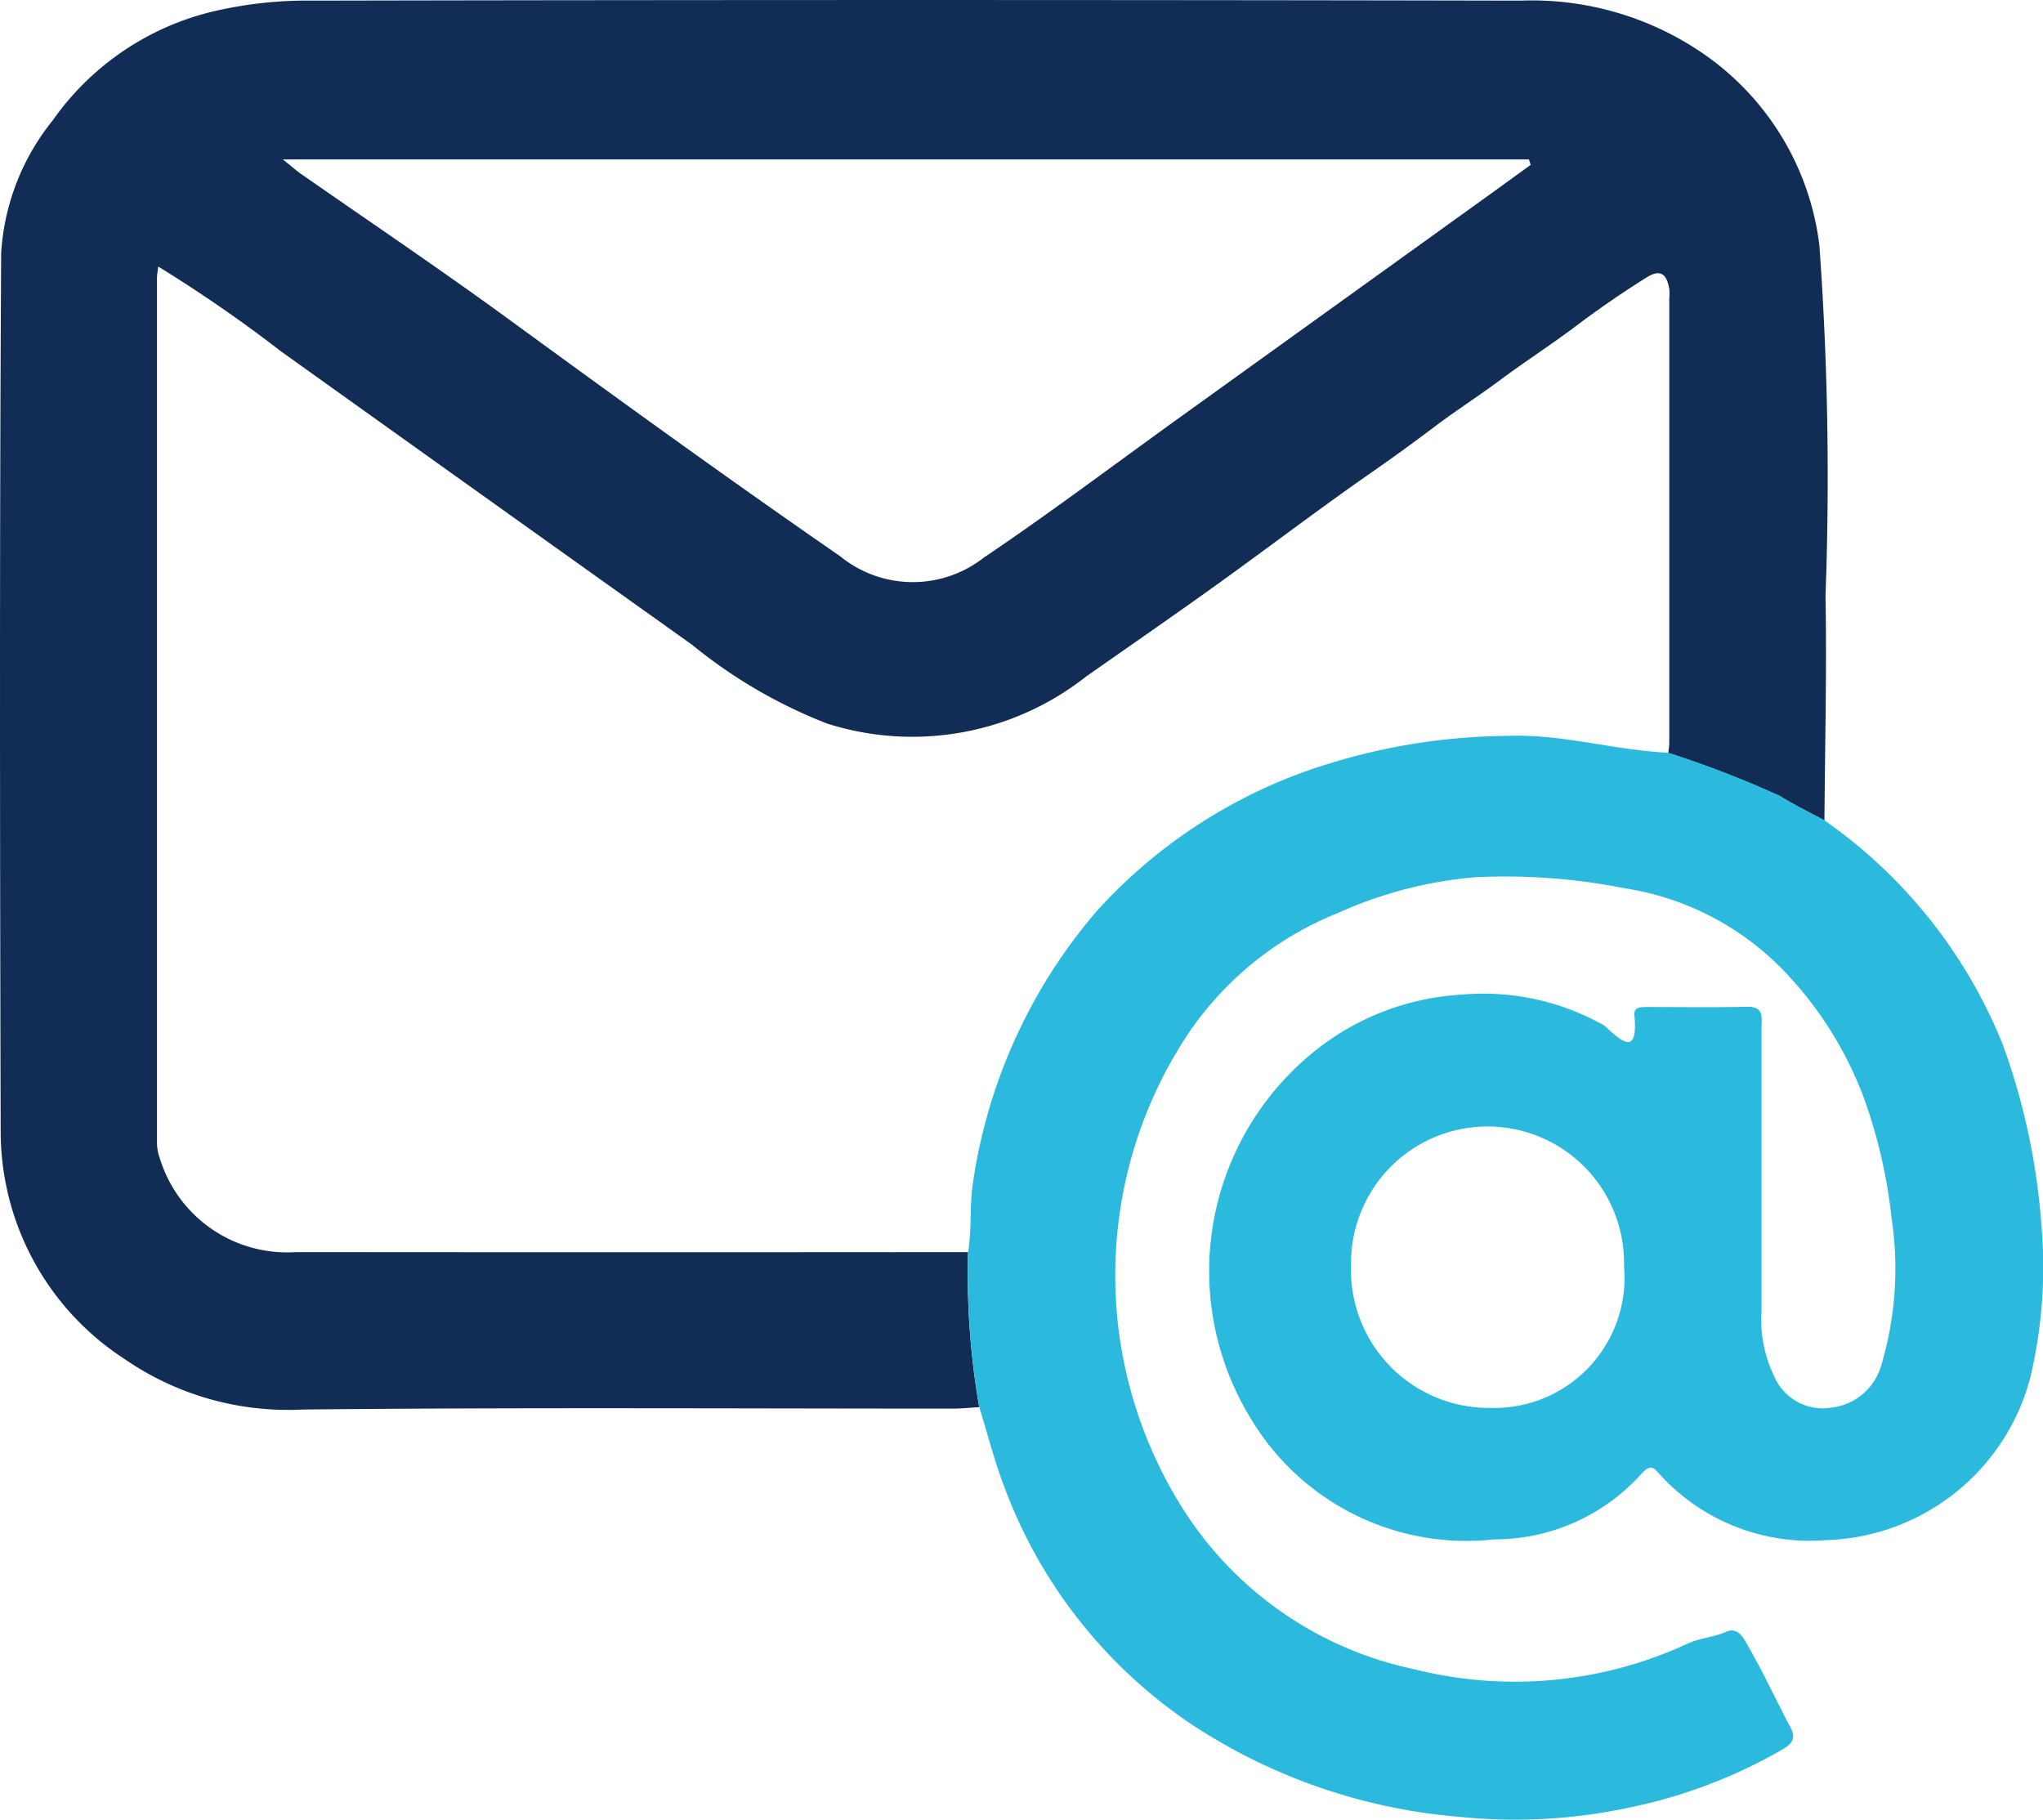 <svg xmlns="http://www.w3.org/2000/svg" xmlns:xlink="http://www.w3.org/1999/xlink" width="42.608" height="37.95" viewBox="0 0 42.608 37.95">
  <defs>
    <clipPath id="clip-path">
      <rect id="Rectangle_1792" data-name="Rectangle 1792" width="42.608" height="37.95" fill="none"/>
    </clipPath>
  </defs>
  <g id="Group_4204" data-name="Group 4204" transform="translate(-150.209 -488)">
    <g id="Group_4197" data-name="Group 4197" transform="translate(150.209 488)">
      <g id="Group_4196" data-name="Group 4196" transform="translate(0 0)" clip-path="url(#clip-path)">
        <path id="Path_24081" data-name="Path 24081" d="M20.425,29.345c-.186.011-.371.031-.557.031-4.52,0-9.04-.027-13.559.019a6,6,0,0,1-3.718-1.058A5.659,5.659,0,0,1,.014,23.584c-.015-6.1-.025-12.2.01-18.3A4.872,4.872,0,0,1,1.1,2.51,5.712,5.712,0,0,1,4.349.262,8.557,8.557,0,0,1,6.532.013q12.591-.025,25.182,0a6.316,6.316,0,0,1,3.8,1.1,5.69,5.69,0,0,1,2.43,4,67.092,67.092,0,0,1,.128,7.312c.029,1.562-.012,3.125-.022,4.687-.31-.169-.63-.323-.929-.51a21.692,21.692,0,0,0-2.329-.9,1.92,1.92,0,0,0,.022-.2q0-4.639,0-9.278a1.121,1.121,0,0,0,0-.2c-.053-.287-.165-.432-.477-.236-.508.319-1,.657-1.479,1.019-.514.387-1.06.737-1.578,1.124-.438.326-.9.621-1.337.95-.459.346-.923.684-1.4,1.014-1.045.729-2.058,1.5-3.094,2.246-.927.666-1.866,1.315-2.8,1.97a5.858,5.858,0,0,1-5.4.978,10.405,10.405,0,0,1-2.817-1.644q-4.293-3.059-8.582-6.125A28.932,28.932,0,0,0,3.3,5.559c-.013.114-.026.177-.026.239q0,9.023,0,18.046a.985.985,0,0,0,.066.333,2.775,2.775,0,0,0,2.829,1.935q7.01.006,14.02,0a16.264,16.264,0,0,0,.233,3.231m11.5-25.91-.036-.108H5.9c.188.151.288.241.4.317,1.436,1,2.892,1.981,4.308,3.014,2.287,1.67,4.581,3.332,6.911,4.942a2.4,2.4,0,0,0,3,.03c1.375-.926,2.7-1.925,4.046-2.894l5.775-4.153q.8-.573,1.59-1.148" transform="translate(0 0)" fill="#112d55"/>
        <path id="Path_24082" data-name="Path 24082" d="M53.943,30.254a21.759,21.759,0,0,1,2.329.9c.3.187.619.341.929.51a10.451,10.451,0,0,1,3.723,4.687,13.946,13.946,0,0,1,.8,3.724,10.079,10.079,0,0,1-.225,3.191,4.547,4.547,0,0,1-4.262,3.409,4.234,4.234,0,0,1-3.484-1.386c-.138-.165-.205-.177-.377.012a4.118,4.118,0,0,1-3.064,1.358,5.238,5.238,0,0,1-5.063-2.5A5.882,5.882,0,0,1,46.4,36.618,5.388,5.388,0,0,1,49.613,35.3a5.112,5.112,0,0,1,2.918.6.448.448,0,0,1,.088.051c.36.334.7.639.618-.231-.015-.164.141-.162.261-.163.7,0,1.394.01,2.09-.005.367-.008.3.239.3.449q0,2.958,0,5.914a2.689,2.689,0,0,0,.259,1.33,1.1,1.1,0,0,0,1.186.668,1.227,1.227,0,0,0,1.043-.852,7.052,7.052,0,0,0,.224-3.108,10.74,10.74,0,0,0-.569-2.479,7.721,7.721,0,0,0-1.6-2.592,5.853,5.853,0,0,0-3.386-1.8,12.824,12.824,0,0,0-3.142-.231,8.77,8.77,0,0,0-2.848.745,6.831,6.831,0,0,0-3.212,2.652,9.109,9.109,0,0,0,0,9.808,7.542,7.542,0,0,0,4.808,3.312,8.576,8.576,0,0,0,5.686-.53c.266-.125.55-.135.815-.252s.385.176.478.337c.31.539.569,1.106.862,1.655.154.289-.039.389-.232.5A10.657,10.657,0,0,1,53.1,52.258a11.318,11.318,0,0,1-3.481.19,11.913,11.913,0,0,1-5.585-1.91,10.263,10.263,0,0,1-3.952-5.012c-.2-.532-.34-1.083-.508-1.626a16.267,16.267,0,0,1-.233-3.231c.08-.476.028-.956.1-1.438a11.174,11.174,0,0,1,2.576-5.667A10.767,10.767,0,0,1,46.9,30.471a12.92,12.92,0,0,1,3.679-.568c1.145-.047,2.235.3,3.362.35m-.92,10.706a2.847,2.847,0,1,0-5.693-.023,2.876,2.876,0,0,0,2.9,2.981,2.716,2.716,0,0,0,2.793-2.958" transform="translate(-19.151 -14.556)" fill="#2cb9de"/>
      </g>
    </g>
  </g>
</svg>
